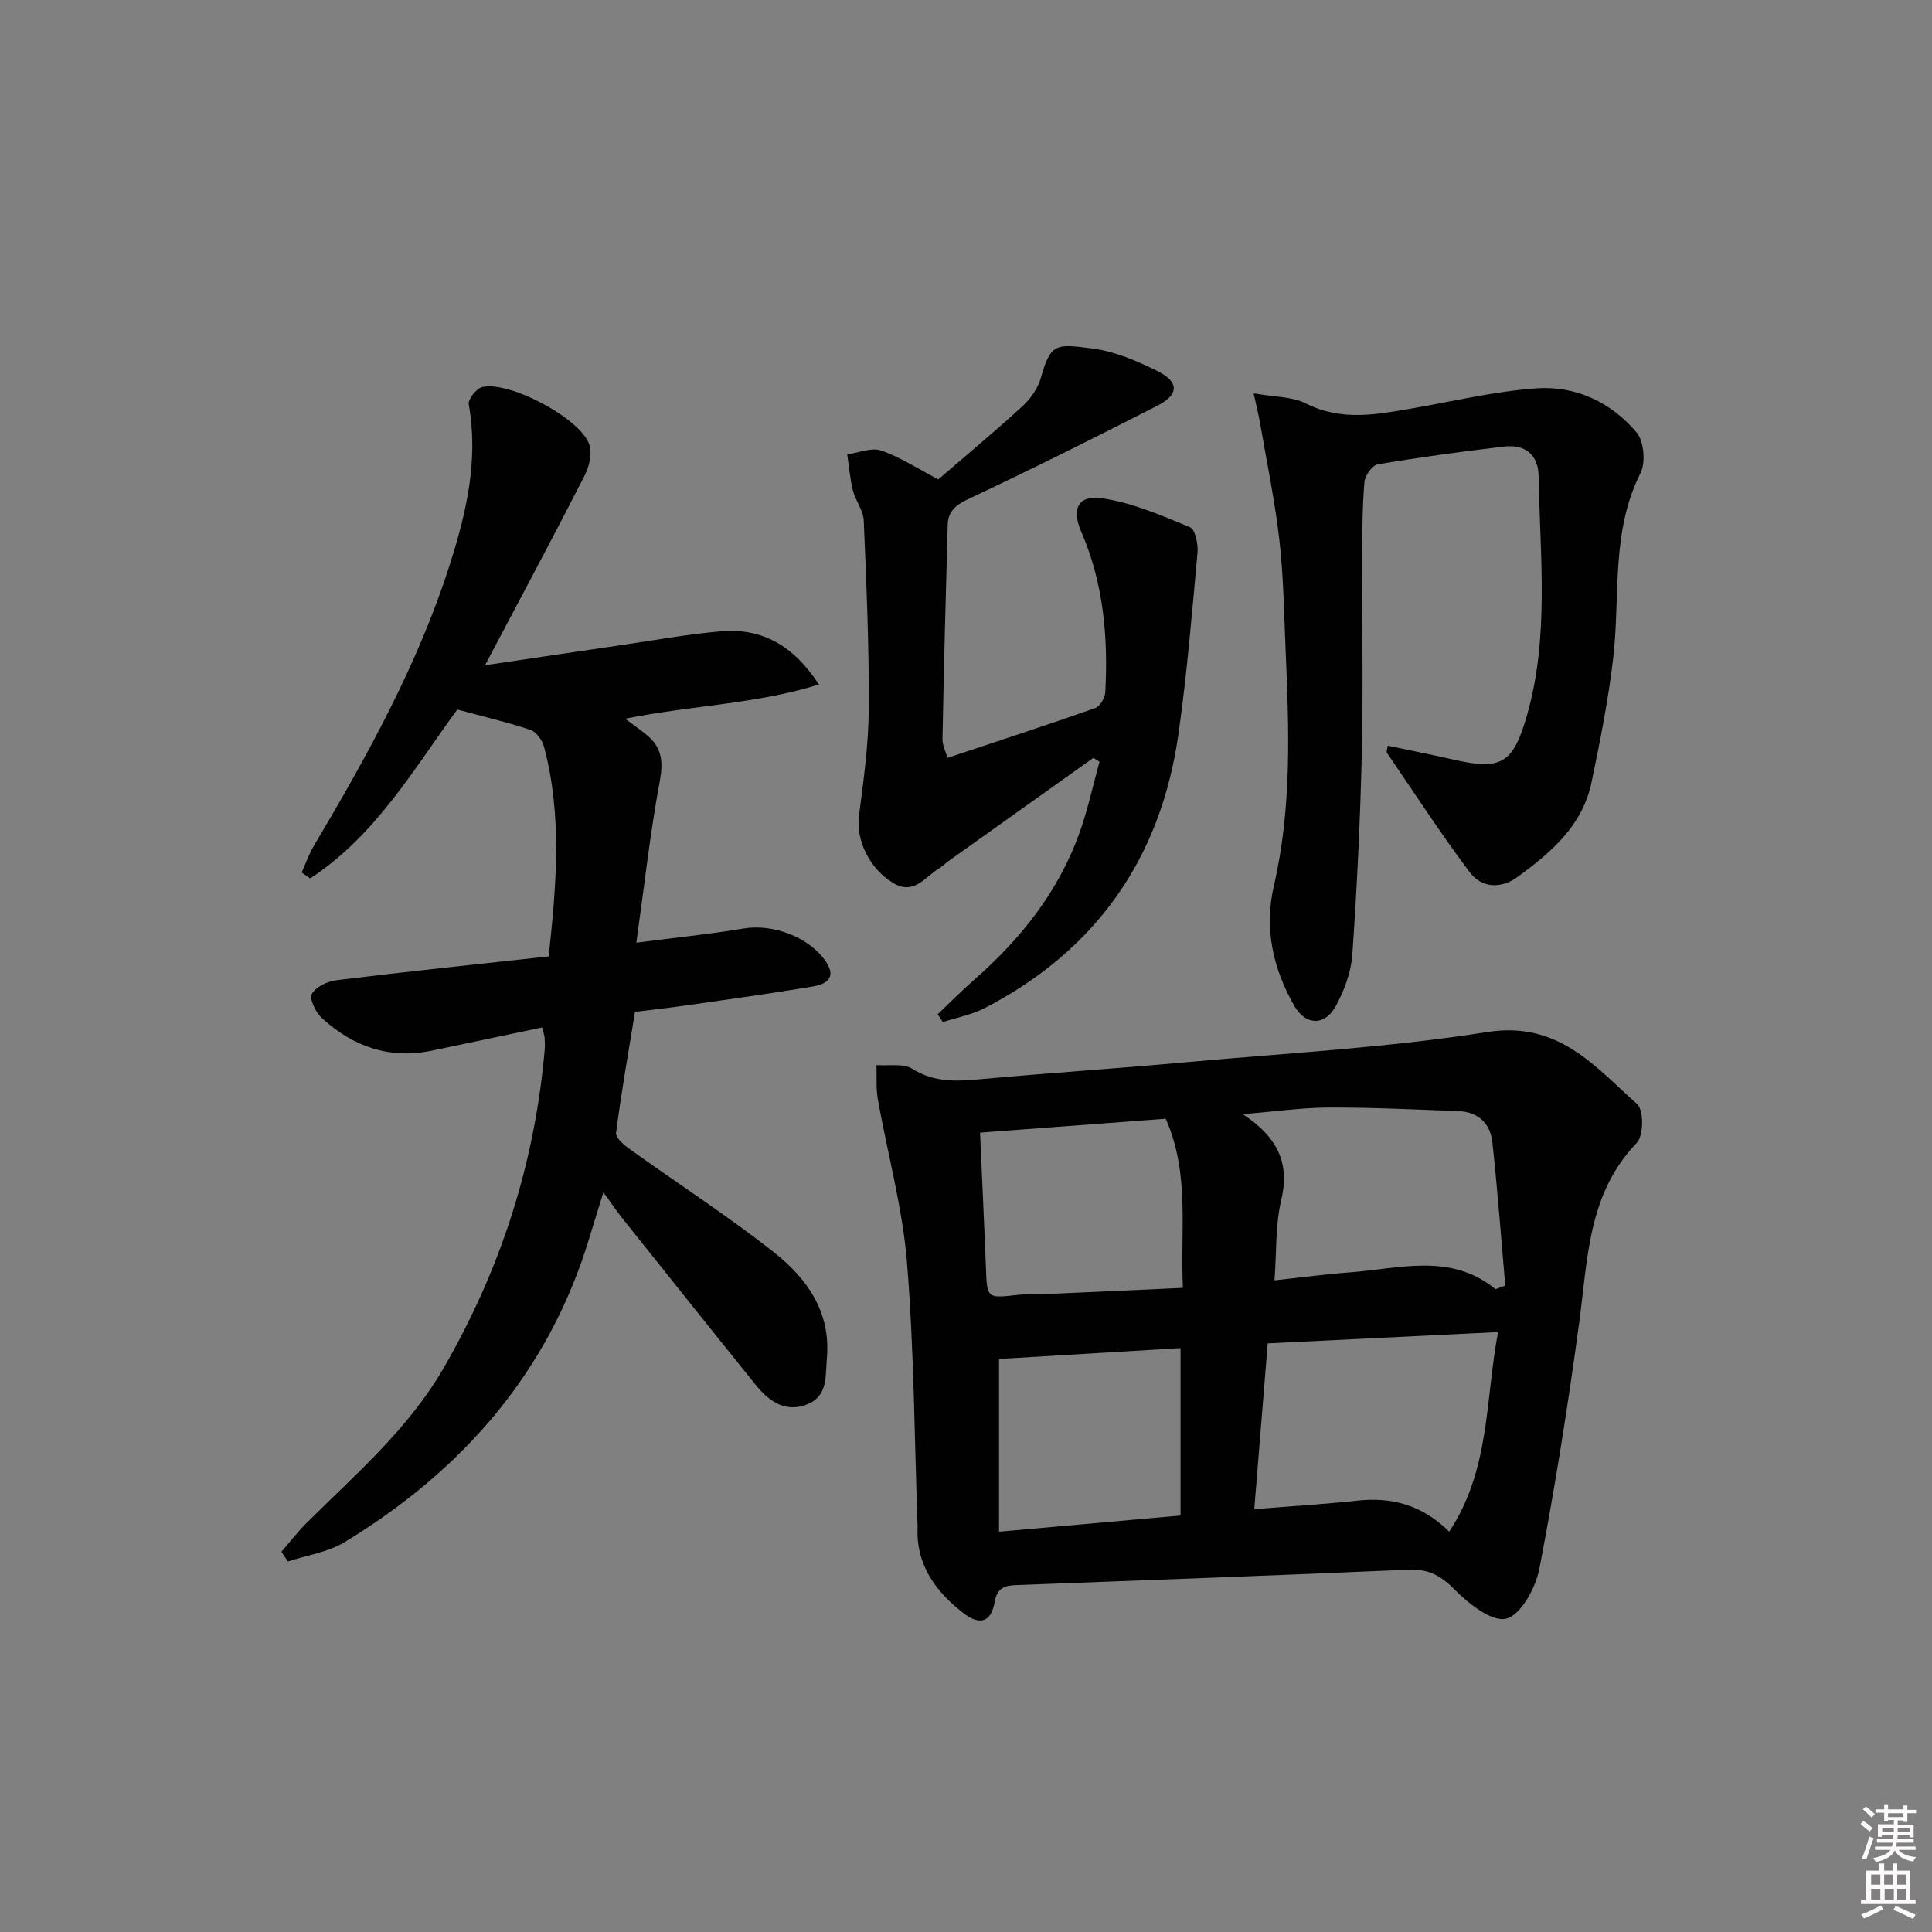<svg enable-background="new 0 0 400 400" viewBox="0 0 400 400" xmlns="http://www.w3.org/2000/svg"><rect x="0" y="0" width="400" height="400" fill="#808080" stroke="none"/><path d="m385.2 377.6.6-.6c.6.4 1.3.9 1.9 1.5l-.6.7c-.8-.6-1.4-1.1-1.9-1.6zm.3 7.1c.6-1.4 1.1-2.9 1.5-4.5.3.1.6.3.9.4-.5 1.4-1 2.9-1.5 4.4l-.9-.2zm.2-10.1.6-.6c.7.5 1.3 1.1 1.9 1.6l-.7.7c-.6-.6-1.2-1.2-1.8-1.7zm8.4-.8h.8v.9h1.8v.7h-1.8v1.8h-.8v-.3h-1.2v.9h3.3v2.6h-.8v-.4h-2.5c0 .3 0 .6-.1.8h3.4v.7h-3.5c0 .3-.1.6-.1.8h4v.7h-3.5c.7.9 1.9 1.3 3.6 1.5-.2.2-.4.5-.6.9-1.9-.3-3.2-1.1-3.8-2.3-.5 1.1-1.8 2-3.9 2.4-.2-.3-.4-.5-.6-.8 1.9-.4 3.1-.9 3.6-1.7h-3.2v-.7h3.5c.1-.2.1-.5.2-.8h-3.3v-.7h3.4c0-.2 0-.5 0-.8h-2.4v.3h-.8v-2.6h3.3v-.9h-1.2v.3h-.8v-1.8h-1.8v-.7h1.8v-.9h.8v.9h3.2zm-4.4 5.5h2.4c0-.3 0-.6 0-.9h-2.4zm1.2-3.1h3.2v-.8h-3.2zm4.4 2.2h-2.4v.9h2.5v-.9z" fill="#fcfafa"/><path d="m389.2 385.8h.9v1.5h1.8v-1.5h.9v1.5h2.7v6h1.1v.9h-11.3v-.9h1.1v-6h2.7v-1.5zm.2 8.7.5.8c-1.2.6-2.5 1.3-4 1.9-.2-.3-.3-.6-.6-.8 1.6-.6 3-1.3 4.1-1.9zm-2-4.3h1.9v-2.1h-1.9zm0 3.1h1.9v-2.2h-1.9zm2.7-3.1h1.9v-2.1h-1.9zm.1 3.1h1.9v-2.2h-1.9zm2.3 1.3c1.4.6 2.7 1.2 4.1 1.8l-.5.9c-1.5-.7-2.8-1.4-4.1-1.9zm2.2-6.5h-1.9v2.1h1.9zm-1.9 5.2h1.9v-2.2h-1.9z" fill="#fcfafa"/><g fill="#010101"><path d="m189.98 316.1c-.66-18.26-.72-36.57-2.2-54.76-.92-11.33-4.03-22.47-6.03-33.73-.41-2.31-.21-4.73-.29-7.1 2.51.2 5.55-.41 7.44.78 4.65 2.93 9.35 2.57 14.38 2.12 14.06-1.28 28.15-2.2 42.21-3.48 20.84-1.89 41.81-3.01 62.44-6.26 14.7-2.31 22.24 7.09 31.04 14.94 1.38 1.23 1.33 6.53-.09 8-10.15 10.55-10.14 24-11.91 37.13-2.31 17.08-5.01 34.13-8.26 51.05-.76 3.95-3.89 9.66-6.89 10.34-3.06.69-7.89-3.21-10.84-6.2-2.86-2.89-5.42-4.11-9.41-3.94-27.07 1.18-54.16 2.16-81.24 3.19-2.38.09-3.89.61-4.4 3.51-.72 4.1-3 4.91-6.32 2.39-5.91-4.5-10.02-10.18-9.63-17.98zm120.17-40.31c-16.36.8-31.71 1.55-47.68 2.34-.94 11.51-1.85 22.79-2.79 34.33 7.78-.63 14.56-1.04 21.3-1.77 7.1-.78 13.41.84 19.07 6.42 8.47-12.88 7.42-26.97 10.1-41.32zm-46.28-10.71c5.75-.62 10.67-1.29 15.6-1.65 10.23-.75 20.79-4.13 30.1 3.43.13.11.58-.18 2.08-.68-.85-9.7-1.59-19.72-2.67-29.69-.42-3.89-2.95-6.3-7.04-6.45-8.95-.33-17.9-.77-26.84-.74-5.45.02-10.91.81-17.79 1.37 7.42 4.92 9.73 10.33 7.94 17.86-1.2 5.06-.93 10.48-1.38 16.55zm-22.52-33.46c-12.95.97-25.46 1.91-38.44 2.88.42 9.65.86 18.74 1.21 27.84.24 6.51.18 6.47 6.53 5.76 1.97-.22 3.99-.09 5.98-.18 9.23-.41 18.47-.84 28.28-1.28-.59-11.93 1.5-23.58-3.56-35.02zm-34.51 49.74v35.76c13.06-1.16 25.25-2.25 37.58-3.35 0-11.69 0-23.06 0-34.66-12.92.77-25.44 1.52-37.58 2.25z"/><path d="m100.42 137.73c10.43-1.54 19.77-2.94 29.1-4.3 6.57-.96 13.12-2.16 19.72-2.72 8.51-.73 15.02 2.9 20.31 11.01-13 4.05-26.04 4.27-40.12 7.08 2.09 1.57 3.42 2.47 4.63 3.5 2.98 2.53 3.28 5.42 2.55 9.36-1.99 10.74-3.2 21.63-4.86 33.51 7.97-1.03 15.14-1.76 22.23-2.94 6.12-1.01 13.69 1.81 17.08 6.97 2.26 3.45-.27 4.62-2.87 5.06-8.51 1.42-17.06 2.61-25.61 3.83-3.6.52-7.21.91-11.11 1.4-1.37 8.4-2.84 16.7-3.92 25.05-.13 1 1.62 2.51 2.81 3.36 9.97 7.15 20.32 13.83 29.93 21.42 6.77 5.35 11.74 12.29 10.91 21.83-.32 3.64.24 7.76-3.88 9.52-4.55 1.95-8.06-.47-10.84-3.92-9.29-11.52-18.52-23.1-27.75-34.67-1.13-1.42-2.13-2.93-3.8-5.23-1.12 3.61-2.02 6.48-2.89 9.37-8.4 27.85-26.24 48.18-50.69 63.06-3.45 2.1-7.81 2.71-11.75 4-.44-.67-.88-1.34-1.33-2.01 1.71-1.97 3.31-4.06 5.15-5.9 10.13-10.09 21.08-19.44 28.38-32.05 11.84-20.45 18.92-42.4 20.97-65.96.07-.83.05-1.67-.01-2.5-.03-.48-.22-.94-.52-2.14-7.59 1.6-15.15 3.18-22.7 4.78-8.85 1.88-16.44-.8-22.91-6.73-1.27-1.16-2.63-3.98-2.07-4.99.82-1.48 3.27-2.62 5.15-2.85 14.49-1.77 29.01-3.29 43.89-4.92 1.59-14.77 2.83-29.11-.95-43.34-.36-1.36-1.55-3.11-2.75-3.52-4.74-1.6-9.64-2.74-15.22-4.25-8.7 11.82-16.76 26.01-30.46 34.97-.59-.41-1.18-.82-1.76-1.23.82-1.82 1.46-3.74 2.48-5.44 11.04-18.62 21.54-37.5 28.16-58.23 3.44-10.78 6.01-21.71 3.95-33.23-.19-1.05 1.56-3.29 2.75-3.59 5.58-1.4 20.51 6.54 22.23 11.95.59 1.86-.05 4.54-1.01 6.4-6.47 12.66-13.19 25.21-20.6 39.23z"/><path d="m287.34 154.39c4.61.97 9.23 1.88 13.82 2.93 9.67 2.2 12.13.68 14.95-9.09 4.71-16.35 2.71-33.03 2.45-49.61-.07-4.53-2.84-6.68-7.21-6.16-8.72 1.03-17.44 2.22-26.1 3.68-1.14.19-2.65 2.32-2.76 3.65-.43 5.13-.45 10.31-.46 15.47-.05 13.49.23 26.99-.08 40.48-.32 13.95-.99 27.91-1.96 41.83-.25 3.67-1.66 7.5-3.45 10.76-2.28 4.14-6.24 3.98-8.56-.07-4.44-7.74-6.29-16.06-4.23-24.9 3.73-16.07 3.13-32.34 2.43-48.62-.33-7.64-.43-15.31-1.29-22.89-.94-8.19-2.64-16.29-4.04-24.42-.27-1.56-.67-3.1-1.3-6 4.3.78 7.96.66 10.84 2.11 7.41 3.74 14.75 2.27 22.23.97 8.5-1.48 16.98-3.52 25.54-4.11 8.1-.56 15.43 2.9 20.67 9.13 1.54 1.83 1.92 6.23.81 8.43-6.14 12.19-4.17 25.37-5.63 38.13-1 8.7-2.72 17.34-4.51 25.92-1.86 8.93-8.38 14.49-15.31 19.56-3.48 2.55-7.47 2.24-9.89-.97-6.06-8.05-11.53-16.54-17.23-24.86.07-.45.17-.9.27-1.35z"/><path d="m196.17 156.91c10.5-3.5 20.59-6.79 30.58-10.31.99-.35 2.03-2.13 2.09-3.29.6-11.39-.36-22.57-4.97-33.2-2.07-4.77-.69-7.69 4.37-6.94 6.22.93 12.24 3.54 18.12 5.97 1.1.46 1.73 3.54 1.57 5.32-1.15 12.56-2.18 25.14-3.96 37.62-3.66 25.61-17 44.66-40.07 56.62-2.68 1.39-5.79 1.96-8.7 2.91-.35-.54-.71-1.08-1.06-1.62 2.52-2.39 4.95-4.87 7.56-7.15 9.67-8.47 17.48-18.29 21.83-30.5 1.7-4.76 2.76-9.75 4.11-14.63-.43-.27-.86-.54-1.28-.8-9.98 7.11-19.96 14.22-29.93 21.33-.68.48-1.26 1.11-1.97 1.53-2.94 1.75-5.22 5.66-9.55 3.04-4.99-3.01-7.71-8.96-7.07-13.9.96-7.38 1.99-14.81 2.03-22.22.07-12.97-.49-25.94-1.04-38.91-.09-2.11-1.71-4.11-2.25-6.25-.61-2.43-.8-4.97-1.17-7.46 2.35-.32 4.97-1.47 6.98-.8 3.87 1.3 7.38 3.64 11.88 5.98 5.57-4.81 11.68-9.89 17.53-15.25 1.65-1.52 3.12-3.69 3.72-5.83 2.02-7.25 3.22-6.97 10.74-6 4.64.6 9.26 2.6 13.51 4.73 4.38 2.2 4.3 4.82-.12 7.08-13 6.65-26.06 13.17-39.27 19.39-2.63 1.24-4.09 2.61-4.17 5.28-.42 14.8-.79 29.61-1.08 44.42-.02 1.21.64 2.43 1.04 3.84z"/></g></svg>